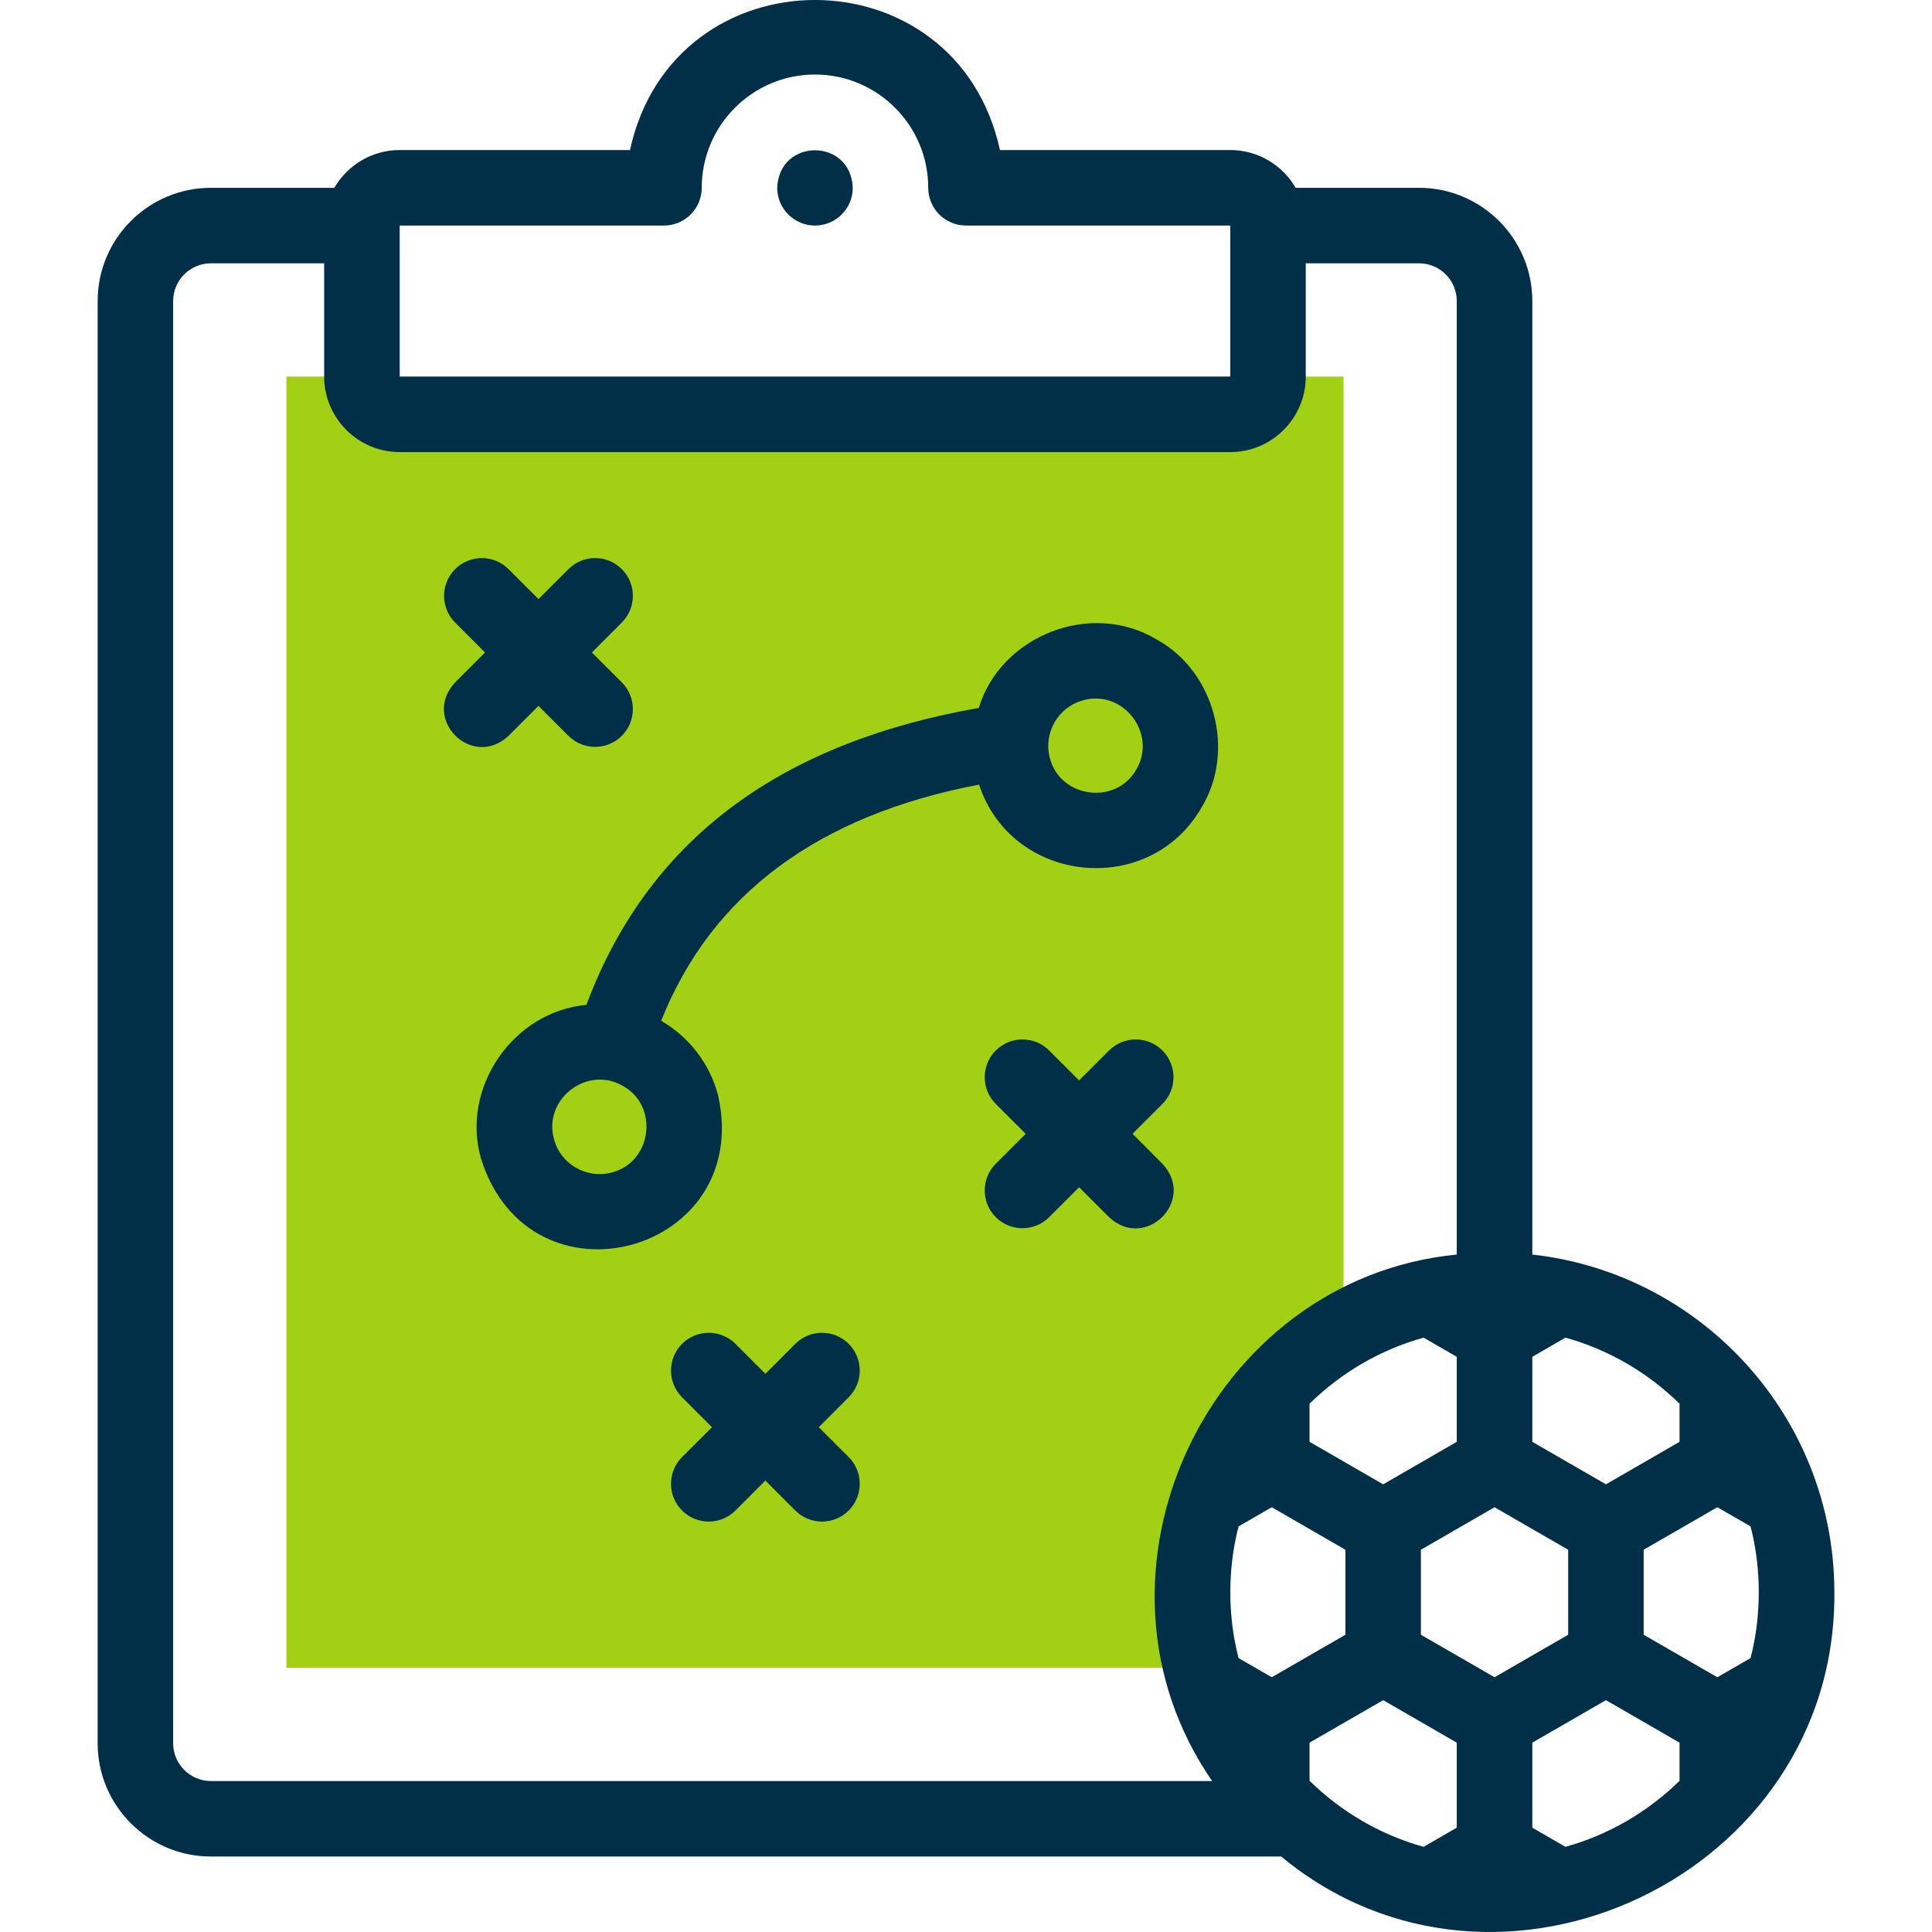 <svg width="42" height="42" viewBox="0 0 42 42" fill="none" xmlns="http://www.w3.org/2000/svg">
<path fill-rule="evenodd" clip-rule="evenodd" d="M27.566 8.186C27.566 8.638 27.196 9.007 26.745 9.007H8.689C8.237 9.007 7.868 8.638 7.868 8.186H6.226V36.255H26.131C25.356 33.435 26.759 30.276 29.207 28.927V8.186L27.566 8.186Z" fill="#A2D014"/>
<path d="M17.717 4.903C18.17 4.903 18.538 4.536 18.538 4.083C18.498 2.995 16.936 2.995 16.896 4.083C16.896 4.536 17.264 4.903 17.717 4.903Z" fill="#002F47"/>
<path d="M33.311 27.273V6.545C33.311 5.187 32.206 4.083 30.849 4.083H28.166C27.882 3.592 27.351 3.262 26.745 3.262H21.738C20.788 -1.089 14.645 -1.086 13.695 3.262H8.689C8.082 3.262 7.552 3.592 7.268 4.083H4.585C3.227 4.083 2.123 5.187 2.123 6.545V37.897C2.123 39.255 3.227 40.359 4.585 40.359H27.852C32.551 44.252 39.931 40.771 39.877 34.614C39.877 30.818 36.999 27.682 33.311 27.273ZM34.032 40.149L33.311 39.732V37.884L34.912 36.96L36.512 37.884V38.713C35.829 39.383 34.98 39.885 34.032 40.149ZM28.468 38.712V37.884L30.069 36.96L31.669 37.884V39.732L30.948 40.149C30.001 39.885 29.151 39.383 28.468 38.712ZM36.512 30.516V31.344L34.912 32.268L33.311 31.344V29.496L34.032 29.079C34.98 29.343 35.829 29.845 36.512 30.516ZM37.333 36.462L35.732 35.538V33.69L37.333 32.766L38.055 33.182C38.294 34.091 38.294 35.137 38.055 36.046L37.333 36.462ZM32.49 36.462L30.889 35.538V33.69L32.49 32.766L34.091 33.69V35.538L32.49 36.462ZM27.647 36.462L26.926 36.046C26.686 35.137 26.686 34.091 26.926 33.182L27.647 32.766L29.248 33.69V35.538L27.647 36.462ZM30.948 29.079L31.669 29.496V31.344L30.069 32.268L28.468 31.344V30.516C29.151 29.845 30 29.343 30.948 29.079ZM14.434 4.903C14.887 4.903 15.255 4.536 15.255 4.083C15.255 2.725 16.359 1.62 17.717 1.62C19.075 1.62 20.179 2.725 20.179 4.083C20.179 4.536 20.547 4.903 21 4.903H26.745V8.186H8.689L8.689 4.903H14.434ZM3.764 37.897V6.545C3.764 6.092 4.133 5.724 4.585 5.724H7.047V8.186C7.047 9.091 7.784 9.828 8.689 9.828H26.745C27.65 9.828 28.386 9.091 28.386 8.186V5.724H30.849C31.301 5.724 31.669 6.092 31.669 6.545V27.273C26.262 27.801 23.248 34.227 26.351 38.718H4.585C4.133 38.718 3.764 38.349 3.764 37.897Z" fill="#002F47"/>
<path d="M18.45 29.214C18.13 28.894 17.61 28.894 17.289 29.214L16.639 29.865L15.988 29.214C15.667 28.894 15.148 28.894 14.827 29.214C14.507 29.535 14.507 30.054 14.827 30.375L15.478 31.026L14.827 31.676C14.507 31.997 14.507 32.517 14.827 32.837C15.148 33.158 15.667 33.158 15.988 32.837L16.639 32.186L17.289 32.837C17.61 33.158 18.13 33.158 18.45 32.837C18.77 32.517 18.77 31.997 18.45 31.676L17.799 31.026L18.45 30.375C18.77 30.054 18.77 29.535 18.45 29.214ZM11.055 15.996L11.706 15.345L12.357 15.996C12.677 16.316 13.197 16.316 13.518 15.996C13.838 15.675 13.838 15.155 13.518 14.835L12.867 14.184L13.518 13.533C13.838 13.213 13.838 12.693 13.518 12.373C13.197 12.052 12.677 12.052 12.357 12.373L11.706 13.023L11.055 12.373C10.735 12.052 10.215 12.052 9.894 12.373C9.574 12.693 9.574 13.213 9.894 13.533L10.545 14.184L9.894 14.835C9.153 15.63 10.261 16.737 11.055 15.996ZM15.61 23.808C15.426 23.122 14.987 22.548 14.373 22.191C15.464 19.446 17.786 17.721 21.284 17.057C22.003 19.233 25.001 19.521 26.124 17.547C26.866 16.321 26.404 14.595 25.148 13.904C23.71 13.037 21.751 13.825 21.278 15.39C17.166 16.112 14.155 18.083 12.748 21.845C11.152 21.991 10.014 23.646 10.457 25.188C11.525 28.579 16.386 27.251 15.61 23.808ZM23.549 15.223C24.418 14.98 25.162 15.949 24.703 16.727C24.263 17.512 23.045 17.352 22.823 16.479C22.677 15.933 23.002 15.369 23.549 15.223ZM13.299 25.489C12.753 25.635 12.189 25.31 12.043 24.764V24.764C11.8 23.894 12.768 23.15 13.546 23.61C14.332 24.049 14.172 25.267 13.299 25.489ZM25.27 25.299L24.62 24.648L25.27 23.998C25.591 23.677 25.591 23.157 25.27 22.837C24.95 22.517 24.43 22.517 24.11 22.837L23.459 23.488L22.808 22.837C22.488 22.517 21.968 22.517 21.647 22.837C21.327 23.157 21.327 23.677 21.647 23.998L22.298 24.648L21.647 25.299C21.327 25.62 21.327 26.139 21.647 26.46C21.968 26.78 22.488 26.78 22.808 26.46L23.459 25.809L24.11 26.46C24.904 27.202 26.012 26.094 25.27 25.299Z" fill="#002F47"/>
</svg>
